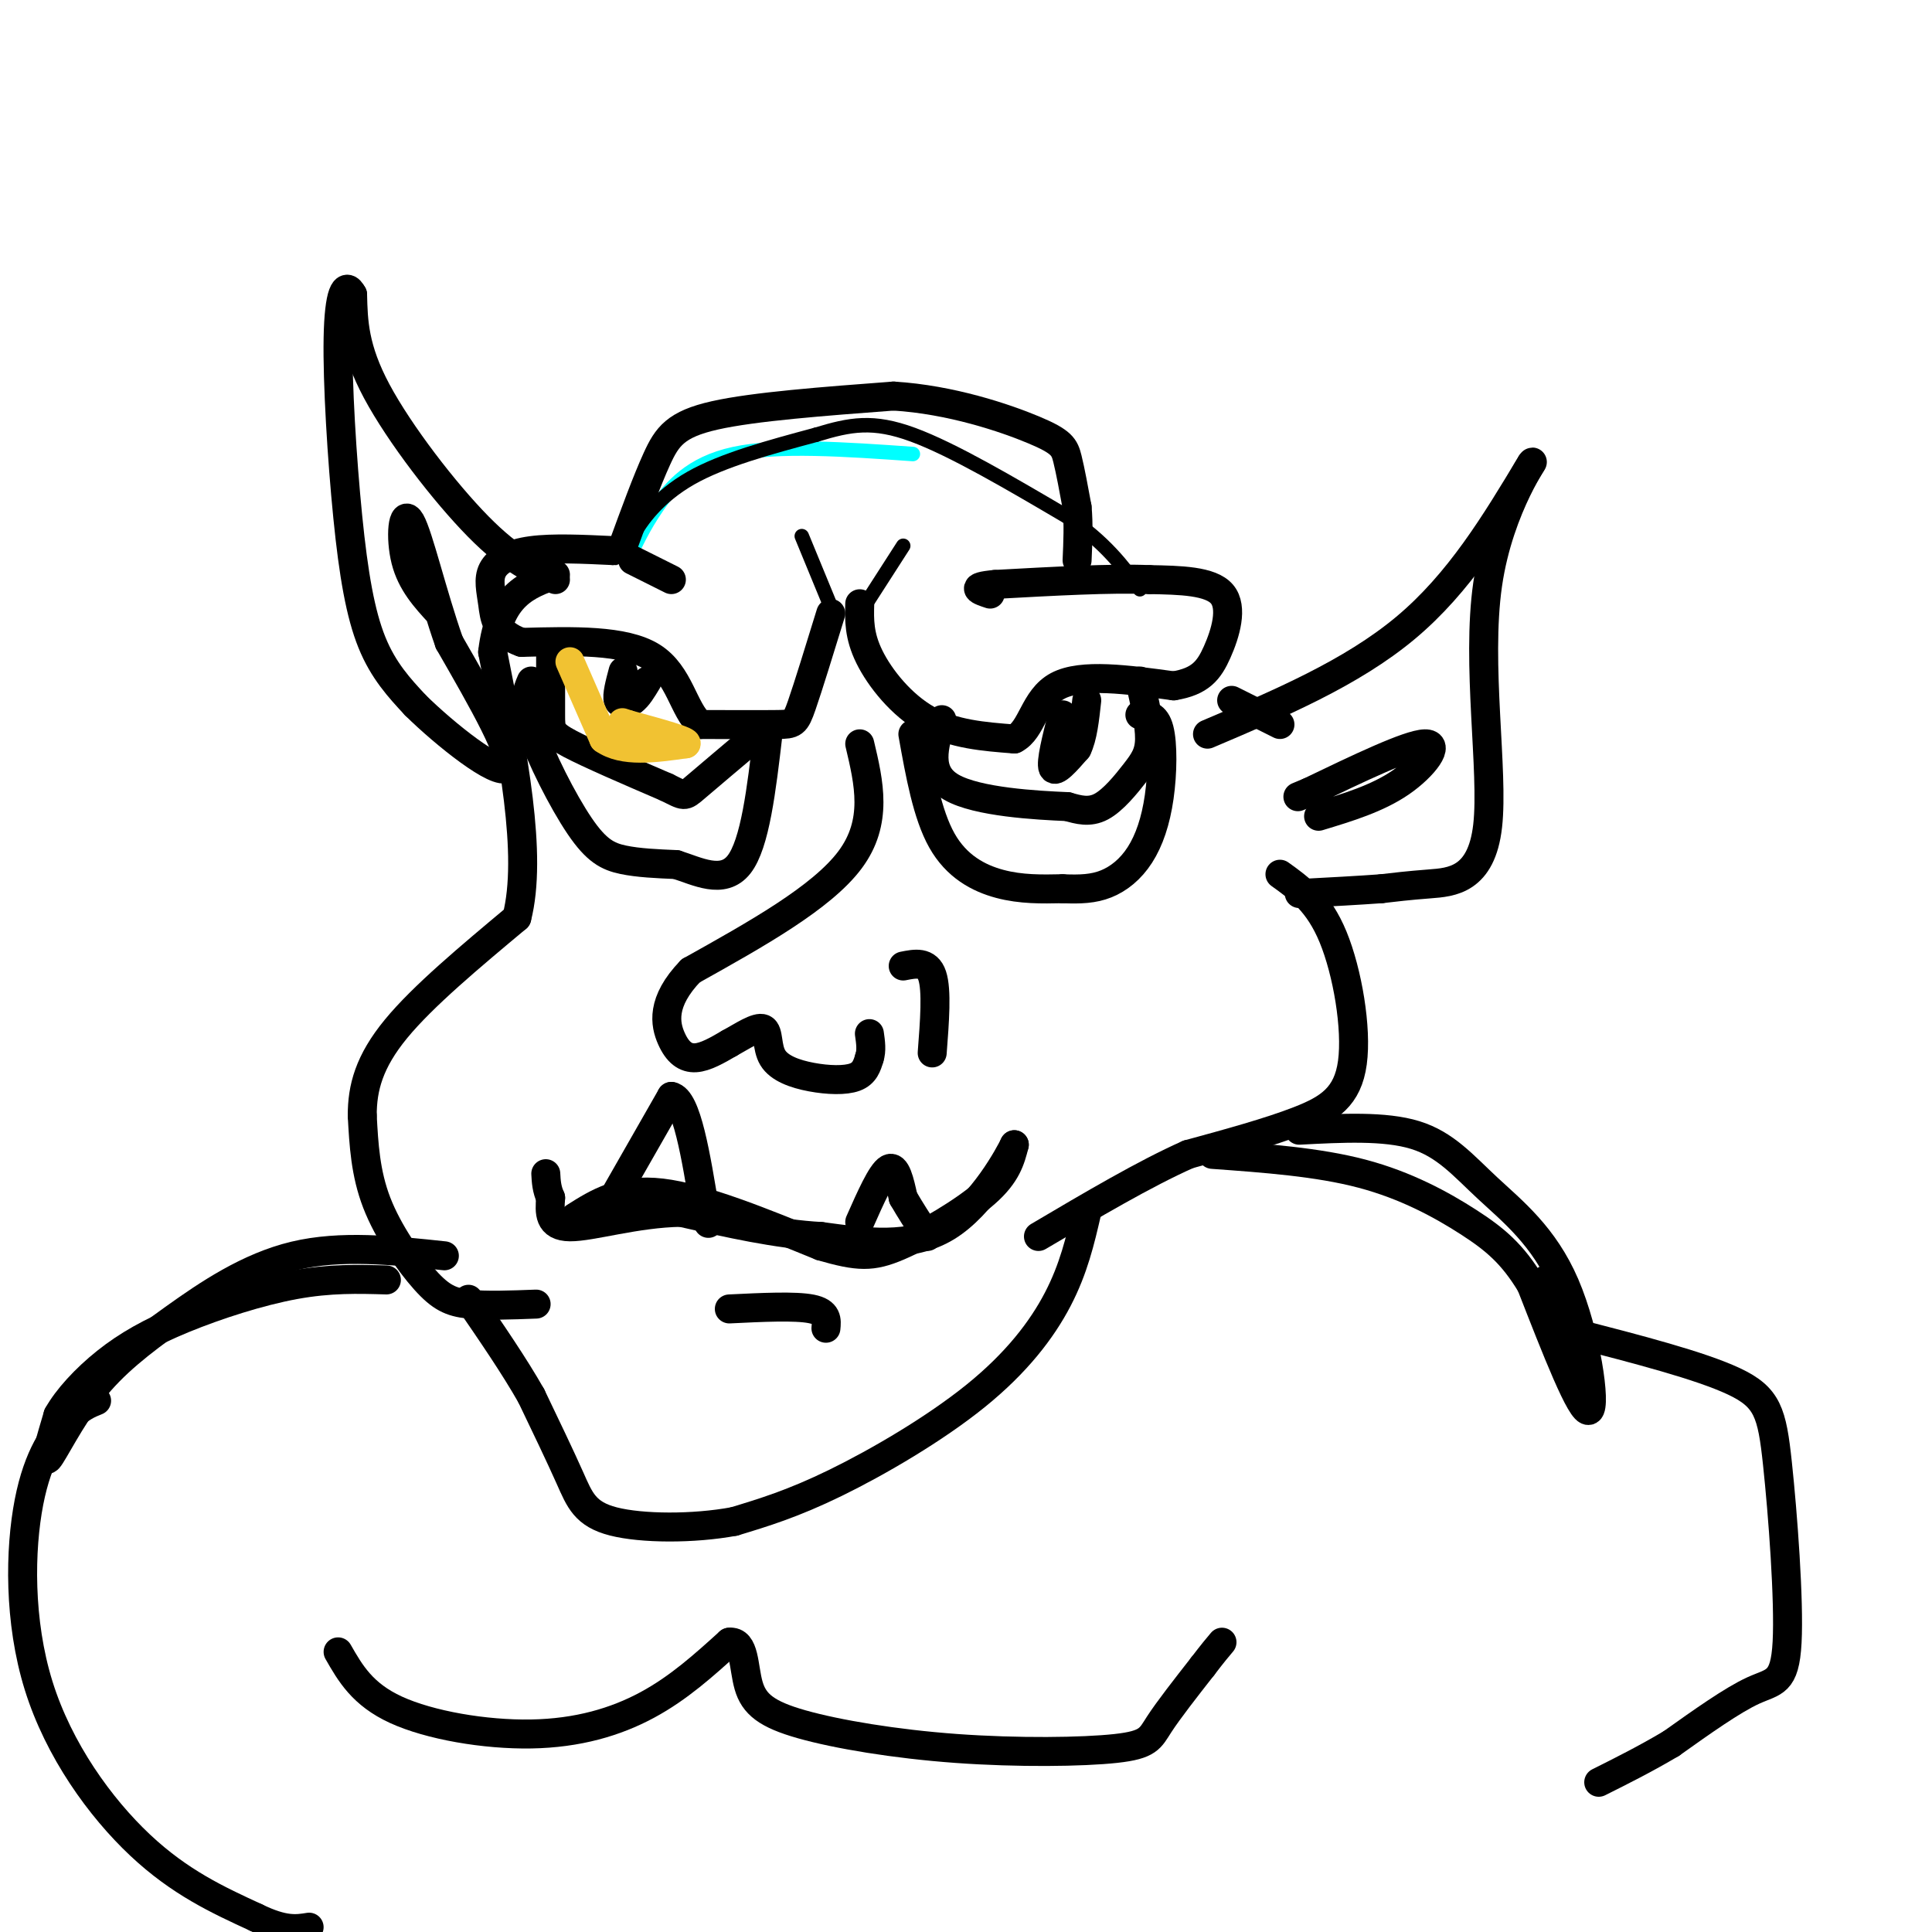 <svg viewBox='0 0 400 400' version='1.1' xmlns='http://www.w3.org/2000/svg' xmlns:xlink='http://www.w3.org/1999/xlink'><g fill='none' stroke='rgb(0,255,255)' stroke-width='3' stroke-linecap='round' stroke-linejoin='round'><path d='M130,116c1.578,-3.422 3.156,-6.844 6,-11c2.844,-4.156 6.956,-9.044 16,-11c9.044,-1.956 23.022,-0.978 37,0'/></g>
<g fill='none' stroke='rgb(0,0,0)' stroke-width='3' stroke-linecap='round' stroke-linejoin='round'><path d='M130,117c-0.333,-1.400 -0.667,-2.800 1,-6c1.667,-3.200 5.333,-8.200 12,-12c6.667,-3.800 16.333,-6.400 26,-9'/><path d='M169,90c7.067,-2.156 11.733,-3.044 20,0c8.267,3.044 20.133,10.022 32,17'/><path d='M221,107c7.833,5.333 11.417,10.167 15,15'/><path d='M166,111c0.000,0.000 7.000,17.000 7,17'/><path d='M187,113c0.000,0.000 -9.000,14.000 -9,14'/></g>
<g fill='none' stroke='rgb(0,0,0)' stroke-width='6' stroke-linecap='round' stroke-linejoin='round'><path d='M172,127c-2.333,7.578 -4.667,15.156 -6,19c-1.333,3.844 -1.667,3.956 -5,4c-3.333,0.044 -9.667,0.022 -16,0'/><path d='M145,150c-3.511,-2.978 -4.289,-10.422 -10,-14c-5.711,-3.578 -16.356,-3.289 -27,-3'/><path d='M108,133c-5.463,-1.915 -5.619,-5.204 -6,-8c-0.381,-2.796 -0.987,-5.099 0,-7c0.987,-1.901 3.568,-3.400 8,-4c4.432,-0.600 10.716,-0.300 17,0'/><path d='M127,114c3.000,0.000 2.000,0.000 1,0'/><path d='M178,125c-0.089,3.289 -0.178,6.578 2,11c2.178,4.422 6.622,9.978 12,13c5.378,3.022 11.689,3.511 18,4'/><path d='M210,153c3.733,-1.822 4.067,-8.378 9,-11c4.933,-2.622 14.467,-1.311 24,0'/><path d='M243,142c5.512,-0.905 7.292,-3.167 9,-7c1.708,-3.833 3.345,-9.238 1,-12c-2.345,-2.762 -8.673,-2.881 -15,-3'/><path d='M238,120c-7.833,-0.333 -19.917,0.333 -32,1'/><path d='M206,121c-5.500,0.500 -3.250,1.250 -1,2'/><path d='M131,116c0.000,0.000 8.000,4.000 8,4'/><path d='M114,134c0.000,5.444 0.000,10.889 0,14c0.000,3.111 0.000,3.889 4,6c4.000,2.111 12.000,5.556 20,9'/><path d='M138,163c3.867,1.889 3.533,2.111 6,0c2.467,-2.111 7.733,-6.556 13,-11'/><path d='M236,141c1.018,4.488 2.036,8.976 2,12c-0.036,3.024 -1.125,4.583 -3,7c-1.875,2.417 -4.536,5.690 -7,7c-2.464,1.310 -4.732,0.655 -7,0'/><path d='M221,167c-6.333,-0.267 -18.667,-0.933 -24,-4c-5.333,-3.067 -3.667,-8.533 -2,-14'/><path d='M110,141c-0.929,2.167 -1.857,4.333 0,10c1.857,5.667 6.500,14.833 10,20c3.500,5.167 5.857,6.333 9,7c3.143,0.667 7.071,0.833 11,1'/><path d='M140,179c4.333,1.356 9.667,4.244 13,0c3.333,-4.244 4.667,-15.622 6,-27'/><path d='M189,152c1.489,8.311 2.978,16.622 6,22c3.022,5.378 7.578,7.822 12,9c4.422,1.178 8.711,1.089 13,1'/><path d='M220,184c3.686,0.155 6.402,0.041 9,-1c2.598,-1.041 5.078,-3.011 7,-6c1.922,-2.989 3.287,-6.997 4,-12c0.713,-5.003 0.775,-11.001 0,-14c-0.775,-2.999 -2.388,-3.000 -4,-3'/><path d='M178,154c1.917,8.083 3.833,16.167 -2,24c-5.833,7.833 -19.417,15.417 -33,23'/><path d='M143,201c-6.226,6.452 -5.292,11.083 -4,14c1.292,2.917 2.940,4.119 5,4c2.060,-0.119 4.530,-1.560 7,-3'/><path d='M151,216c2.641,-1.446 5.744,-3.562 7,-3c1.256,0.562 0.667,3.800 2,6c1.333,2.200 4.590,3.362 8,4c3.410,0.638 6.974,0.754 9,0c2.026,-0.754 2.513,-2.377 3,-4'/><path d='M180,219c0.500,-1.500 0.250,-3.250 0,-5'/><path d='M187,200c2.500,-0.500 5.000,-1.000 6,2c1.000,3.000 0.500,9.500 0,16'/><path d='M119,252c4.750,-3.000 9.500,-6.000 18,-5c8.500,1.000 20.750,6.000 33,11'/><path d='M170,258c7.726,2.238 10.542,2.333 16,0c5.458,-2.333 13.560,-7.095 18,-11c4.440,-3.905 5.220,-6.952 6,-10'/><path d='M210,237c-1.022,2.133 -6.578,12.467 -14,17c-7.422,4.533 -16.711,3.267 -26,2'/><path d='M170,256c-9.167,-0.500 -19.083,-2.750 -29,-5'/><path d='M141,251c-9.444,0.156 -18.556,3.044 -23,3c-4.444,-0.044 -4.222,-3.022 -4,-6'/><path d='M114,248c-0.833,-1.833 -0.917,-3.417 -1,-5'/><path d='M127,248c0.000,0.000 12.000,-21.000 12,-21'/><path d='M139,227c3.167,0.500 5.083,12.250 7,24'/><path d='M146,251c1.167,4.000 0.583,2.000 0,0'/><path d='M178,253c2.250,-5.083 4.500,-10.167 6,-11c1.500,-0.833 2.250,2.583 3,6'/><path d='M187,248c1.333,2.333 3.167,5.167 5,8'/><path d='M129,139c-0.667,2.500 -1.333,5.000 -1,6c0.333,1.000 1.667,0.500 3,0'/><path d='M131,145c1.000,-0.667 2.000,-2.333 3,-4'/><path d='M220,148c-1.250,4.917 -2.500,9.833 -2,11c0.500,1.167 2.750,-1.417 5,-4'/><path d='M223,155c1.167,-2.333 1.583,-6.167 2,-10'/><path d='M151,271c6.833,-0.333 13.667,-0.667 17,0c3.333,0.667 3.167,2.333 3,4'/><path d='M129,113c2.444,-6.689 4.889,-13.378 7,-18c2.111,-4.622 3.889,-7.178 12,-9c8.111,-1.822 22.556,-2.911 37,-4'/><path d='M185,82c11.893,0.726 23.125,4.542 29,7c5.875,2.458 6.393,3.560 7,6c0.607,2.440 1.304,6.220 2,10'/><path d='M223,105c0.333,3.500 0.167,7.250 0,11'/><path d='M250,152c14.917,-6.333 29.833,-12.667 41,-22c11.167,-9.333 18.583,-21.667 26,-34'/><path d='M317,96c1.825,-2.440 -6.614,8.459 -9,25c-2.386,16.541 1.281,38.722 0,50c-1.281,11.278 -7.509,11.651 -12,12c-4.491,0.349 -7.246,0.675 -10,1'/><path d='M286,184c-4.500,0.333 -10.750,0.667 -17,1'/><path d='M273,169c6.089,-1.844 12.178,-3.689 17,-7c4.822,-3.311 8.378,-8.089 5,-8c-3.378,0.089 -13.689,5.044 -24,10'/><path d='M271,164c-4.000,1.667 -2.000,0.833 0,0'/><path d='M265,150c0.000,0.000 -10.000,-5.000 -10,-5'/><path d='M265,181c4.006,2.869 8.012,5.738 11,13c2.988,7.262 4.958,18.917 4,26c-0.958,7.083 -4.845,9.595 -11,12c-6.155,2.405 -14.577,4.702 -23,7'/><path d='M246,239c-9.000,4.000 -20.000,10.500 -31,17'/><path d='M225,251c-1.351,5.833 -2.702,11.667 -6,18c-3.298,6.333 -8.542,13.167 -17,20c-8.458,6.833 -20.131,13.667 -29,18c-8.869,4.333 -14.935,6.167 -21,8'/><path d='M152,315c-8.464,1.571 -19.125,1.500 -25,0c-5.875,-1.500 -6.964,-4.429 -9,-9c-2.036,-4.571 -5.018,-10.786 -8,-17'/><path d='M110,289c-3.500,-6.167 -8.250,-13.083 -13,-20'/><path d='M111,270c-5.179,0.196 -10.357,0.393 -14,0c-3.643,-0.393 -5.750,-1.375 -9,-5c-3.250,-3.625 -7.643,-9.893 -10,-16c-2.357,-6.107 -2.679,-12.054 -3,-18'/><path d='M75,231c-0.022,-5.778 1.422,-11.222 7,-18c5.578,-6.778 15.289,-14.889 25,-23'/><path d='M107,190c3.333,-13.000 -0.833,-34.000 -5,-55'/><path d='M102,135c1.333,-11.833 7.167,-13.917 13,-16'/><path d='M115,120c-4.533,-1.978 -9.067,-3.956 -16,-11c-6.933,-7.044 -16.267,-19.156 -21,-28c-4.733,-8.844 -4.867,-14.422 -5,-20'/><path d='M73,61c-1.523,-2.925 -2.831,-0.238 -3,9c-0.169,9.238 0.801,25.026 2,37c1.199,11.974 2.628,20.136 5,26c2.372,5.864 5.686,9.432 9,13'/><path d='M86,146c6.156,6.067 17.044,14.733 19,13c1.956,-1.733 -5.022,-13.867 -12,-26'/><path d='M93,133c-3.524,-10.024 -6.333,-22.083 -8,-25c-1.667,-2.917 -2.190,3.310 -1,8c1.190,4.690 4.095,7.845 7,11'/><path d='M269,234c8.871,-0.466 17.742,-0.931 24,1c6.258,1.931 9.904,6.260 15,11c5.096,4.740 11.641,9.892 16,20c4.359,10.108 6.531,25.174 5,26c-1.531,0.826 -6.766,-12.587 -12,-26'/><path d='M317,266c-3.857,-6.417 -7.500,-9.458 -13,-13c-5.500,-3.542 -12.857,-7.583 -22,-10c-9.143,-2.417 -20.071,-3.208 -31,-4'/><path d='M92,260c-10.711,-1.144 -21.423,-2.287 -31,0c-9.577,2.287 -18.021,8.005 -25,13c-6.979,4.995 -12.494,9.268 -17,15c-4.506,5.732 -8.002,12.923 -9,14c-0.998,1.077 0.501,-3.962 2,-9'/><path d='M12,293c1.911,-3.447 5.687,-7.563 10,-11c4.313,-3.437 9.161,-6.195 16,-9c6.839,-2.805 15.668,-5.659 23,-7c7.332,-1.341 13.166,-1.171 19,-1'/><path d='M70,342c2.518,4.405 5.036,8.810 12,12c6.964,3.190 18.375,5.167 28,5c9.625,-0.167 17.464,-2.476 24,-6c6.536,-3.524 11.768,-8.262 17,-13'/><path d='M151,340c3.253,-0.380 2.887,5.171 4,9c1.113,3.829 3.707,5.938 11,8c7.293,2.062 19.285,4.079 32,5c12.715,0.921 26.154,0.748 33,0c6.846,-0.748 7.099,-2.071 9,-5c1.901,-2.929 5.451,-7.465 9,-12'/><path d='M249,345c2.167,-2.833 3.083,-3.917 4,-5'/><path d='M320,265c0.000,0.000 6.000,15.000 6,15'/><path d='M326,276c13.018,3.360 26.035,6.721 33,10c6.965,3.279 7.877,6.477 9,17c1.123,10.523 2.456,28.372 2,37c-0.456,8.628 -2.702,8.037 -7,10c-4.298,1.963 -10.649,6.482 -17,11'/><path d='M346,361c-5.333,3.167 -10.167,5.583 -15,8'/><path d='M20,290c-1.699,0.678 -3.397,1.356 -6,4c-2.603,2.644 -6.110,7.255 -8,17c-1.890,9.745 -2.163,24.624 2,38c4.163,13.376 12.761,25.250 21,33c8.239,7.750 16.120,11.375 24,15'/><path d='M53,397c5.833,2.833 8.417,2.417 11,2'/></g>
<g fill='none' stroke='rgb(241,194,50)' stroke-width='6' stroke-linecap='round' stroke-linejoin='round'><path d='M118,137c0.000,0.000 7.000,16.000 7,16'/><path d='M125,153c4.000,2.833 10.500,1.917 17,1'/><path d='M142,154c0.833,-0.500 -5.583,-2.250 -12,-4'/><path d='M130,150c-2.000,-0.667 -1.000,-0.333 0,0'/></g>
</svg>